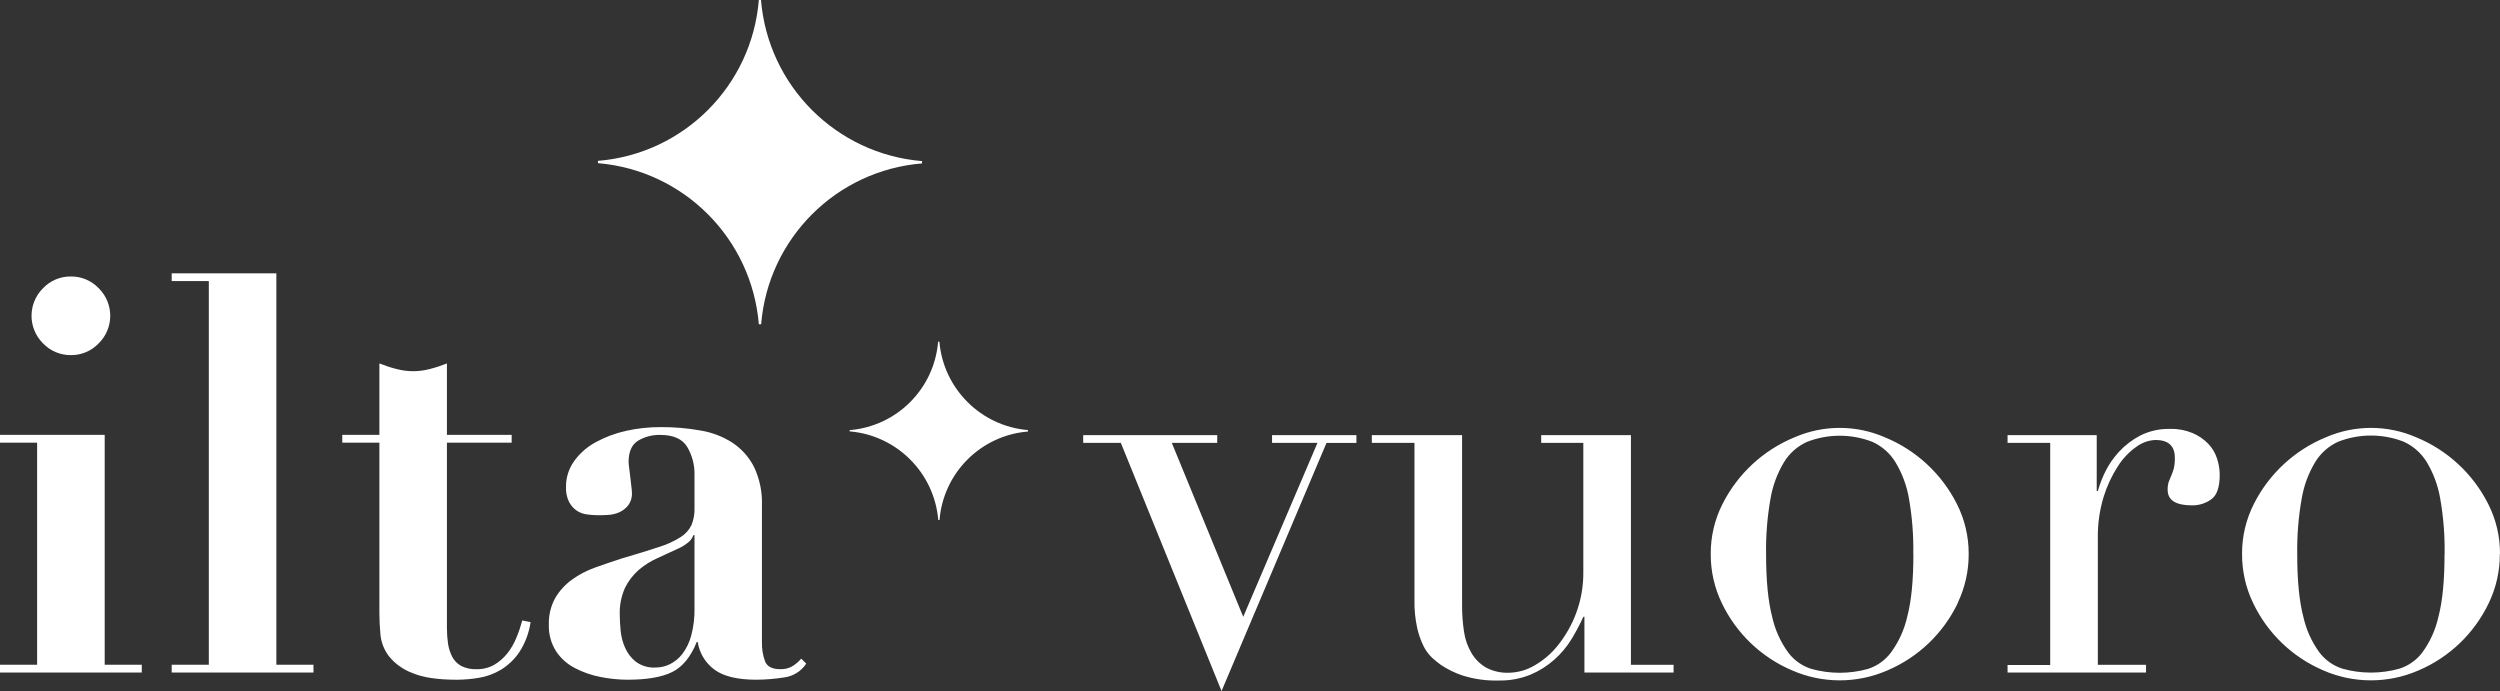 <?xml version="1.0" encoding="UTF-8"?><svg id="Layer_2" xmlns="http://www.w3.org/2000/svg" viewBox="0 0 695.13 192.15"><rect x="0" y="0" width="695.13" height="192.15" fill="#333333" stroke="none"/><defs><style>.cls-1{fill:#fff;}</style></defs><g id="Layer_1-2"><g id="Layer_2-2"><g id="Layer_1-2"><path class="cls-1" d="m27.41,95.51c4.25-4.16,4.33-10.98.17-15.23-.06-.06-.11-.11-.17-.17-2.01-2.1-4.8-3.27-7.7-3.23-2.91-.04-5.7,1.13-7.71,3.23-4.25,4.17-4.32,11.01-.14,15.26.05.05.09.09.14.14,2.01,2.09,4.8,3.26,7.7,3.23,2.9.04,5.69-1.13,7.7-3.23M0,187h39.42v-2.16h-10.31v-63.92H0v2.16h10.32v61.75H0v2.17Zm47.74,0h39.42v-2.16h-10.32v-108.84h-29.1v2.16h10.32v106.67h-10.32v2.17Zm96.63-5.63c1.66-2.53,2.73-5.4,3.16-8.39l-2.31-.46c-.44,1.62-.98,3.22-1.62,4.77-.63,1.58-1.49,3.06-2.54,4.39-1,1.27-2.23,2.34-3.62,3.16-1.52.86-3.25,1.28-5,1.23-1.47.06-2.93-.25-4.24-.92-1.05-.59-1.9-1.47-2.46-2.54-.58-1.13-.98-2.36-1.16-3.62-.21-1.43-.31-2.87-.31-4.32v-51.59h18v-2.16h-18v-19.87c-1.53.61-3.09,1.13-4.69,1.54-3.08.83-6.32.83-9.4,0-1.6-.41-3.16-.93-4.69-1.54v19.87h-10.32v2.16h10.32v47.43c0,1.84.1,3.85.3,6,.22,2.18,1.05,4.26,2.39,6,1.71,2.09,3.94,3.68,6.47,4.62,2.9,1.25,7.03,1.87,12.4,1.87,2.06-.01,4.12-.19,6.16-.54,2.15-.36,4.21-1.12,6.08-2.24,2.02-1.24,3.75-2.89,5.08-4.85m48.74-32.57v20.33c.05,2.57-.26,5.14-.92,7.62-.49,1.84-1.33,3.57-2.47,5.09-.92,1.2-2.11,2.17-3.46,2.85-1.22.6-2.57.91-3.93.92-1.98.12-3.94-.45-5.54-1.62-1.31-1.04-2.34-2.39-3-3.93-.66-1.51-1.08-3.12-1.23-4.77-.15-1.64-.23-3.08-.23-4.31-.1-2.6.4-5.18,1.46-7.55.93-1.87,2.21-3.55,3.78-4.93,1.57-1.35,3.34-2.47,5.23-3.31,1.95-.87,3.9-1.77,5.85-2.69,1.09-.49,2.1-1.14,3-1.93.52-.49.91-1.1,1.15-1.77h.31Zm-19.17-28.95c-2.94.64-5.77,1.71-8.4,3.16-2.34,1.28-4.37,3.07-5.92,5.24-1.49,2.09-2.27,4.6-2.24,7.16-.07,1.43.22,2.86.85,4.15.49.95,1.21,1.77,2.08,2.39.85.58,1.83.95,2.85,1.08,1.05.15,2.1.23,3.16.23.71,0,1.61,0,2.69-.08,1.06-.05,2.1-.28,3.08-.69.99-.42,1.87-1.09,2.54-1.93.78-1.04,1.16-2.32,1.08-3.62-.02-.57-.08-1.13-.16-1.69-.1-.82-.2-1.69-.3-2.62s-.21-1.77-.31-2.54c-.08-.54-.14-1.08-.16-1.62,0-2.87.88-4.84,2.62-5.92,1.86-1.11,3.99-1.67,6.16-1.62,3.7,0,6.21,1.13,7.55,3.39,1.34,2.29,2.03,4.89,2,7.54v9.4c.06,1.63-.23,3.26-.85,4.77-.67,1.36-1.71,2.51-3,3.31-1.89,1.19-3.94,2.12-6.08,2.77-2.62.88-6.03,1.93-10.24,3.16-2.57.83-5.06,1.67-7.47,2.54-2.31.82-4.49,1.96-6.47,3.39-1.87,1.36-3.45,3.09-4.62,5.08-1.25,2.29-1.86,4.87-1.77,7.47-.08,2.58.62,5.13,2,7.32,1.32,1.99,3.12,3.6,5.24,4.69,2.23,1.16,4.61,1.99,7.08,2.47,2.49.5,5.01.76,7.55.77,5.44,0,9.6-.72,12.47-2.16,2.87-1.44,5.13-4.21,6.78-8.32h.27c.48,3.09,2.17,5.86,4.69,7.7,2.52,1.85,6.4,2.78,11.63,2.78,2.55-.02,5.1-.22,7.62-.62,2.55-.3,4.83-1.71,6.24-3.85l-1.39-1.39c-.73.85-1.58,1.58-2.54,2.16-1.01.55-2.16.82-3.31.77-2.26,0-3.67-.74-4.23-2.23-.6-1.65-.88-3.4-.85-5.16v-38.2c.13-3.7-.64-7.37-2.23-10.71-1.39-2.71-3.46-5.01-6-6.69-2.71-1.73-5.75-2.88-8.93-3.39-3.63-.64-7.31-.95-11-.93-3.29-.01-6.57.35-9.78,1.08m82.46-74.4v-.64c-23.87-1.98-42.81-20.93-44.78-44.8h-.6c-1.94,23.85-20.88,42.79-44.73,44.73v.64c23.85,2,42.76,20.95,44.73,44.8h.64c1.95-23.86,20.9-42.8,44.76-44.73m29.44,74.5v-.35c-13.11-1.1-23.51-11.49-24.64-24.59h-.35c-1.07,13.12-11.48,23.53-24.6,24.6v.35c13.12,1.1,23.54,11.52,24.64,24.64h.35c1.07-13.12,11.48-23.53,24.6-24.6m83,3.17h8.32v-2.16h-23.46v2.15h12.63l-20.64,48.36-19.86-48.36h12.63v-2.15h-37.27v2.15h10.47l28,69,29.18-68.99Zm71.71,63.84h24.8v-2.15h-11.86v-63.85h-24.95v2.15h11.71v35.73c.06,3.97-.61,7.91-2,11.63-1.19,3.19-2.88,6.18-5,8.85-1.82,2.31-4.06,4.25-6.62,5.7-2.12,1.25-4.53,1.94-7,2-2.25.1-4.48-.4-6.47-1.46-1.65-.98-3.02-2.35-4-4-1.07-1.82-1.78-3.84-2.08-5.93-.37-2.45-.55-4.92-.54-7.39v-47.28h-25.1v2.15h11.86v43.74c-.05,2.61.21,5.23.77,7.78.4,1.79,1.02,3.52,1.84,5.16.61,1.18,1.42,2.25,2.39,3.15.76.69,1.56,1.33,2.39,1.93,1.86,1.24,3.88,2.22,6,2.92,3.23,1.02,6.61,1.49,10,1.39,3.03.07,6.05-.48,8.86-1.62,2.42-1.01,4.66-2.42,6.62-4.16,1.86-1.65,3.48-3.57,4.78-5.69,1.23-2.01,2.33-4.1,3.31-6.24h.3v15.49Zm91.48-33c0,7.29-.56,13.09-1.69,17.4-.8,3.58-2.32,6.96-4.47,9.93-1.61,2.2-3.87,3.84-6.47,4.67-5.14,1.43-10.57,1.43-15.71,0-2.58-.8-4.84-2.39-6.46-4.55-2.16-2.97-3.68-6.35-4.47-9.93-1.13-4.31-1.69-10.11-1.69-17.4-.09-5.19.33-10.37,1.23-15.48.61-3.59,1.89-7.04,3.77-10.16,1.52-2.47,3.75-4.43,6.39-5.62,5.84-2.27,12.33-2.27,18.17,0,2.64,1.19,4.87,3.15,6.39,5.62,1.89,3.12,3.17,6.57,3.78,10.16.89,5.09,1.29,10.26,1.2,15.43m12.32,13.63c2.05-4.25,3.1-8.91,3.08-13.63.03-4.86-1.1-9.66-3.31-14-4.23-8.36-11.33-14.92-20-18.48-8-3.48-17.1-3.48-25.1,0-8.67,3.56-15.77,10.12-20,18.48-2.21,4.33-3.35,9.14-3.31,14-.03,4.72,1.03,9.38,3.08,13.63,4.02,8.41,10.97,15.07,19.55,18.71,8.44,3.69,18.05,3.69,26.49,0,8.58-3.65,15.54-10.3,19.56-18.71m70.53-28.88c1.54-1.13,2.31-3.38,2.31-6.77,0-1.57-.27-3.13-.77-4.62-.5-1.53-1.34-2.92-2.46-4.08-1.23-1.25-2.7-2.25-4.31-2.93-1.95-.81-4.05-1.21-6.16-1.16-2.91-.08-5.8.55-8.4,1.85-2.22,1.16-4.23,2.7-5.93,4.54-1.55,1.68-2.85,3.57-3.85,5.63-.82,1.68-1.49,3.43-2,5.23h-.32v-15.51h-24.79v2.15h11.86v61.76h-11.86v2.09h38.5v-2.15h-13.4v-35.25c-.06-3.88.49-7.75,1.62-11.47.93-3.02,2.28-5.9,4-8.55,1.35-2.12,3.1-3.95,5.16-5.39,1.52-1.12,3.35-1.77,5.24-1.85,3.59,0,5.39,1.65,5.39,4.93.03,1.04-.07,2.07-.31,3.08-.19.66-.42,1.3-.69,1.93-.26.56-.49,1.13-.7,1.69-.22.72-.32,1.48-.3,2.23,0,2.88,2.25,4.32,6.77,4.32,1.93.04,3.83-.56,5.39-1.7m64.83,15.25c0,7.29-.56,13.09-1.69,17.4-.79,3.58-2.31,6.96-4.47,9.93-1.62,2.16-3.88,3.75-6.46,4.55-5.14,1.43-10.57,1.43-15.71,0-2.58-.8-4.84-2.39-6.47-4.55-2.16-2.97-3.68-6.35-4.47-9.93-1.13-4.31-1.7-10.11-1.69-17.4-.08-5.19.34-10.37,1.25-15.48.61-3.6,1.89-7.04,3.78-10.16,1.52-2.47,3.75-4.43,6.39-5.62,5.84-2.27,12.33-2.27,18.17,0,2.64,1.2,4.87,3.15,6.39,5.62,1.88,3.12,3.16,6.57,3.77,10.16.9,5.11,1.31,10.29,1.23,15.48m15.4,0c.04-4.86-1.1-9.67-3.31-14-4.23-8.36-11.33-14.92-20-18.48-8-3.48-17.1-3.48-25.1,0-8.67,3.56-15.77,10.12-20,18.48-2.21,4.33-3.35,9.14-3.31,14-.02,4.72,1.03,9.38,3.08,13.63,4.01,8.4,10.95,15.05,19.51,18.71,8.44,3.69,18.05,3.69,26.49,0,8.57-3.65,15.5-10.3,19.51-18.71,2.05-4.25,3.11-8.91,3.08-13.63"/></g></g></g></svg>
